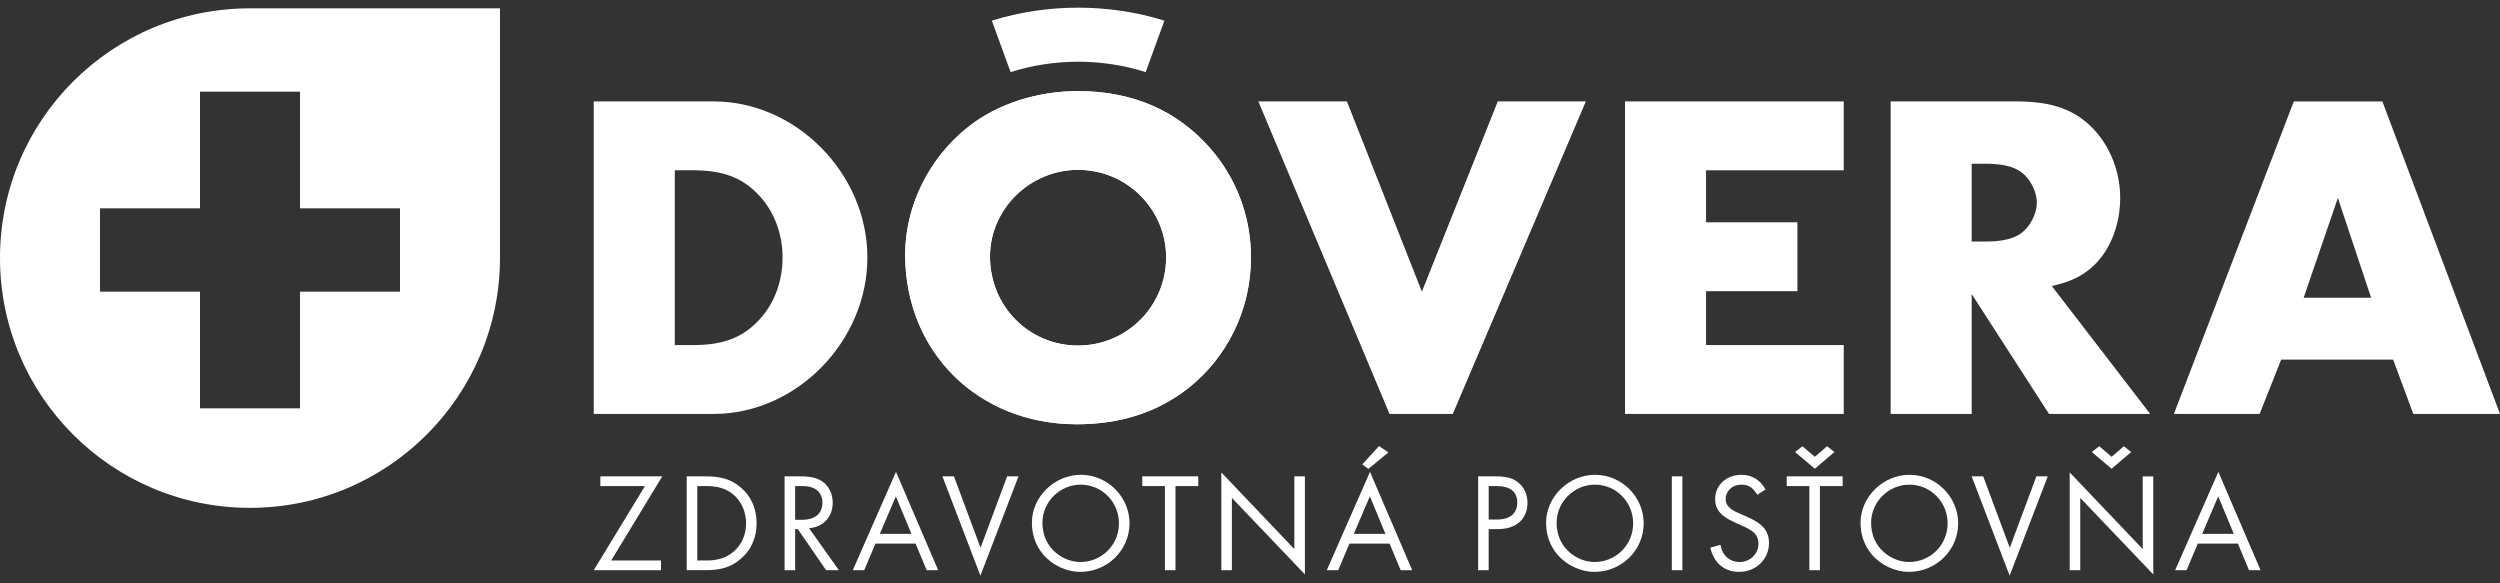 <?xml version="1.0" encoding="UTF-8"?> <!-- Generator: Adobe Illustrator 16.2.0, SVG Export Plug-In . SVG Version: 6.00 Build 0) --> <svg xmlns="http://www.w3.org/2000/svg" xmlns:xlink="http://www.w3.org/1999/xlink" version="1.1" id="Layer_1" x="0px" y="0px" width="150px" height="35px" viewBox="0 0 150 35" xml:space="preserve"><rect x="0" y="0" width="150" height="35" fill="#333333" stroke="none"/> <g> <path fill="#FFFFFF" d="M15,0.5C6.716,0.5,0,7.196,0,15.48c0,8.286,6.715,14.991,15,14.991c8.283,0,15-6.727,15-15.01V0.5H15z M24,17.5h-6v7h-6v-7H6v-5h6v-7h6v7h6V17.5z"></path> <path fill="#FFFFFF" d="M35.625,6.085h7.197c4.947,0,9.221,4.33,9.221,9.361c0,5.059-4.273,9.389-9.221,9.389h-7.197V6.085z M41.613,20.704c1.826,0,3.008-0.478,3.991-1.574c0.872-0.957,1.35-2.277,1.35-3.683c0-1.378-0.478-2.699-1.35-3.655 c-0.983-1.096-2.165-1.574-3.991-1.574h-1.126v10.486H41.613z"></path> <path fill="#FFFFFF" d="M72.608,8.896c1.574,1.799,2.446,4.104,2.446,6.55c0,3.121-1.406,5.988-3.796,7.872 c-1.855,1.434-4.048,2.137-6.662,2.137c-5.903,0-10.289-4.33-10.289-10.177c0-2.923,1.434-5.819,3.795-7.674 c1.742-1.377,4.133-2.137,6.578-2.137C67.942,5.467,70.612,6.62,72.608,8.896 M59.396,15.391c0,2.98,2.334,5.342,5.285,5.342 c2.924,0,5.284-2.362,5.284-5.286c0-2.896-2.36-5.257-5.284-5.257C61.784,10.19,59.396,12.551,59.396,15.391"></path> <path fill="#FFFFFF" d="M72.614,8.896c1.575,1.799,2.447,4.104,2.447,6.55c0,3.121-1.406,5.988-3.796,7.872 c-1.855,1.434-4.049,2.137-6.663,2.137c-5.902,0-10.289-4.33-10.289-10.177c0-2.923,1.435-5.819,3.795-7.674 c1.743-1.377,4.133-2.137,6.579-2.137C67.948,5.467,70.619,6.62,72.614,8.896 M59.401,15.391c0,2.98,2.334,5.342,5.286,5.342 c2.924,0,5.284-2.362,5.284-5.286c0-2.896-2.36-5.257-5.284-5.257C61.791,10.19,59.401,12.551,59.401,15.391"></path> <polygon fill="#FFFFFF" points="85.313,17.5 89.867,6.085 95.151,6.085 87.168,24.836 83.372,24.836 75.501,6.085 80.815,6.085 "></polygon> <polygon fill="#FFFFFF" points="102.363,10.218 102.363,13.338 107.845,13.338 107.845,17.471 102.363,17.471 102.363,20.703 110.625,20.703 110.625,24.836 97.5,24.836 97.5,6.085 110.625,6.085 110.625,10.218 "></polygon> <path fill="#FFFFFF" d="M129.012,24.836h-6.072l-4.639-7.196v7.196h-4.863V6.085h7.562c2.137,0,3.515,0.506,4.61,1.658 c1.013,1.069,1.602,2.587,1.602,4.133c0,1.714-0.673,3.317-1.798,4.245c-0.618,0.506-1.209,0.787-2.306,1.04L129.012,24.836z M119.2,14.491c0.927,0,1.631-0.169,2.08-0.506c0.534-0.394,0.928-1.152,0.928-1.827s-0.394-1.434-0.928-1.827 c-0.449-0.338-1.153-0.506-2.08-0.506h-0.899v4.667H119.2z"></path> <path fill="#FFFFFF" d="M136.871,21.575l-1.293,3.261h-5.145l7.196-18.75h5.313L150,24.836h-5.202l-1.209-3.261H136.871z M140.272,11.877l-2.052,5.988h4.047L140.272,11.877z"></path> <path fill="#FFFFFF" d="M64.688,0.46c1.779,0,3.538,0.268,5.177,0.778L68.74,4.327c-1.279-0.408-2.654-0.624-4.05-0.624 c-1.396,0-2.775,0.215-4.055,0.624l-1.124-3.088C61.149,0.728,62.908,0.46,64.688,0.46"></path> <polygon fill="#FFFFFF" points="39.659,33.629 39.659,34.211 35.625,34.211 38.697,29.164 36.021,29.164 36.021,28.581 39.735,28.581 36.672,33.629 "></polygon> <path fill="#FFFFFF" d="M41.203,28.581h1.156c0.911,0,1.527,0.194,2.067,0.649c0.634,0.523,0.971,1.283,0.971,2.161 c0,0.886-0.337,1.638-0.987,2.169c-0.557,0.465-1.147,0.65-2.06,0.65h-1.147V28.581z M42.385,33.629 c0.692,0,1.189-0.16,1.612-0.516c0.498-0.414,0.768-1.029,0.768-1.713c0-0.692-0.278-1.317-0.76-1.723 c-0.422-0.354-0.928-0.514-1.62-0.514h-0.549v4.465H42.385z"></path> <path fill="#FFFFFF" d="M50.334,34.211h-0.768l-1.697-2.465h-0.16v2.465h-0.633v-5.63h0.911c0.643,0,1.021,0.084,1.351,0.304 c0.389,0.262,0.625,0.743,0.625,1.274c0,0.853-0.557,1.46-1.418,1.536L50.334,34.211z M48.105,31.189 c0.794,0,1.241-0.371,1.241-1.03c0-0.347-0.152-0.649-0.413-0.81c-0.203-0.127-0.456-0.186-0.853-0.186h-0.372v2.025H48.105z"></path> <path fill="#FFFFFF" d="M52.528,32.615l-0.676,1.596h-0.684l2.591-5.9l2.532,5.9h-0.691l-0.668-1.596H52.528z M53.752,29.779 l-0.963,2.254h1.899L53.752,29.779z"></path> <polygon fill="#FFFFFF" points="58.833,32.869 60.428,28.581 61.111,28.581 58.824,34.539 56.545,28.581 57.237,28.581 "></polygon> <path fill="#FFFFFF" d="M67.771,31.4c0,1.611-1.325,2.912-2.954,2.912c-0.836,0-1.697-0.406-2.245-1.064 c-0.431-0.523-0.658-1.164-0.658-1.882c0-1.553,1.35-2.878,2.937-2.878C66.445,28.488,67.771,29.805,67.771,31.4 M62.546,31.366 c0,0.718,0.262,1.325,0.776,1.772c0.422,0.371,0.971,0.582,1.502,0.582c1.283,0,2.313-1.029,2.313-2.32 c0-1.283-1.021-2.321-2.297-2.321C63.584,29.079,62.546,30.117,62.546,31.366"></path> <polygon fill="#FFFFFF" points="70.529,34.211 69.896,34.211 69.896,29.164 68.537,29.164 68.537,28.581 71.896,28.581 71.896,29.164 70.529,29.164 "></polygon> <polygon fill="#FFFFFF" points="73.28,28.345 77.661,32.945 77.661,28.581 78.294,28.581 78.294,34.464 73.913,29.873 73.913,34.211 73.28,34.211 "></polygon> <path fill="#FFFFFF" d="M80.968,32.615l-0.675,1.596h-0.685l2.592-5.9l2.531,5.9H84.04l-0.667-1.596H80.968z M82.192,29.779 l-0.963,2.254h1.898L82.192,29.779z M82.099,28.134l-0.363-0.271l1.005-1.098l0.565,0.381L82.099,28.134z"></path> <path fill="#FFFFFF" d="M89.322,34.211h-0.633v-5.63h1.021c0.691,0,1.088,0.11,1.417,0.396c0.329,0.278,0.523,0.718,0.523,1.182 c0,0.987-0.675,1.587-1.78,1.587h-0.549V34.211z M89.829,31.172c0.768,0,1.206-0.371,1.206-1.013c0-0.667-0.422-0.995-1.249-0.995 h-0.464v2.008H89.829z"></path> <path fill="#FFFFFF" d="M98.622,31.4c0,1.611-1.325,2.912-2.954,2.912c-0.836,0-1.696-0.406-2.245-1.064 c-0.431-0.523-0.658-1.164-0.658-1.882c0-1.553,1.351-2.878,2.937-2.878C97.297,28.488,98.622,29.805,98.622,31.4 M93.397,31.366 c0,0.718,0.262,1.325,0.777,1.772c0.421,0.371,0.97,0.582,1.502,0.582c1.282,0,2.313-1.029,2.313-2.32 c0-1.283-1.021-2.321-2.296-2.321C94.436,29.079,93.397,30.117,93.397,31.366"></path> <rect x="100.309" y="28.581" fill="#FFFFFF" width="0.634" height="5.63"></rect> <path fill="#FFFFFF" d="M105.439,29.687c-0.286-0.456-0.531-0.607-0.971-0.607c-0.523,0-0.928,0.371-0.928,0.87 c0,0.244,0.118,0.446,0.354,0.607c0.202,0.135,0.202,0.135,0.971,0.473c0.911,0.396,1.274,0.844,1.274,1.553 c0,0.971-0.776,1.729-1.789,1.729c-0.887,0-1.52-0.531-1.73-1.451l0.607-0.169c0.067,0.287,0.118,0.422,0.228,0.574 c0.203,0.287,0.549,0.455,0.921,0.455c0.633,0,1.13-0.489,1.13-1.105c0-0.346-0.151-0.607-0.464-0.802 c-0.211-0.135-0.211-0.135-0.996-0.489c-0.81-0.363-1.139-0.768-1.139-1.385c0-0.826,0.675-1.451,1.578-1.451 c0.633,0,1.113,0.295,1.451,0.878L105.439,29.687z"></path> <path fill="#FFFFFF" d="M109.195,34.211h-0.634v-5.047h-1.358v-0.583h3.358v0.583h-1.366V34.211z M108.891,28.125l-1.189-1.004 l0.447-0.346l0.742,0.633l0.734-0.633l0.438,0.346L108.891,28.125z"></path> <path fill="#FFFFFF" d="M117.49,31.4c0,1.611-1.325,2.912-2.954,2.912c-0.835,0-1.696-0.406-2.245-1.064 c-0.431-0.523-0.658-1.164-0.658-1.882c0-1.553,1.351-2.878,2.938-2.878C116.165,28.488,117.49,29.805,117.49,31.4 M112.267,31.366 c0,0.718,0.261,1.325,0.776,1.772c0.422,0.371,0.97,0.582,1.502,0.582c1.283,0,2.313-1.029,2.313-2.32 c0-1.283-1.021-2.321-2.296-2.321C113.304,29.079,112.267,30.117,112.267,31.366"></path> <polygon fill="#FFFFFF" points="120.588,32.869 122.183,28.581 122.866,28.581 120.579,34.539 118.3,28.581 118.992,28.581 "></polygon> <path fill="#FFFFFF" d="M124.182,28.345l4.381,4.6v-4.363h0.633v5.883l-4.381-4.592v4.339h-0.633V28.345z M126.697,28.125 l-1.19-1.004l0.447-0.346l0.743,0.633l0.734-0.633l0.438,0.346L126.697,28.125z"></path> <path fill="#FFFFFF" d="M131.869,32.615l-0.675,1.596h-0.684l2.591-5.9l2.532,5.9h-0.692l-0.667-1.596H131.869z M133.093,29.779 l-0.962,2.254h1.899L133.093,29.779z"></path> </g> </svg> 